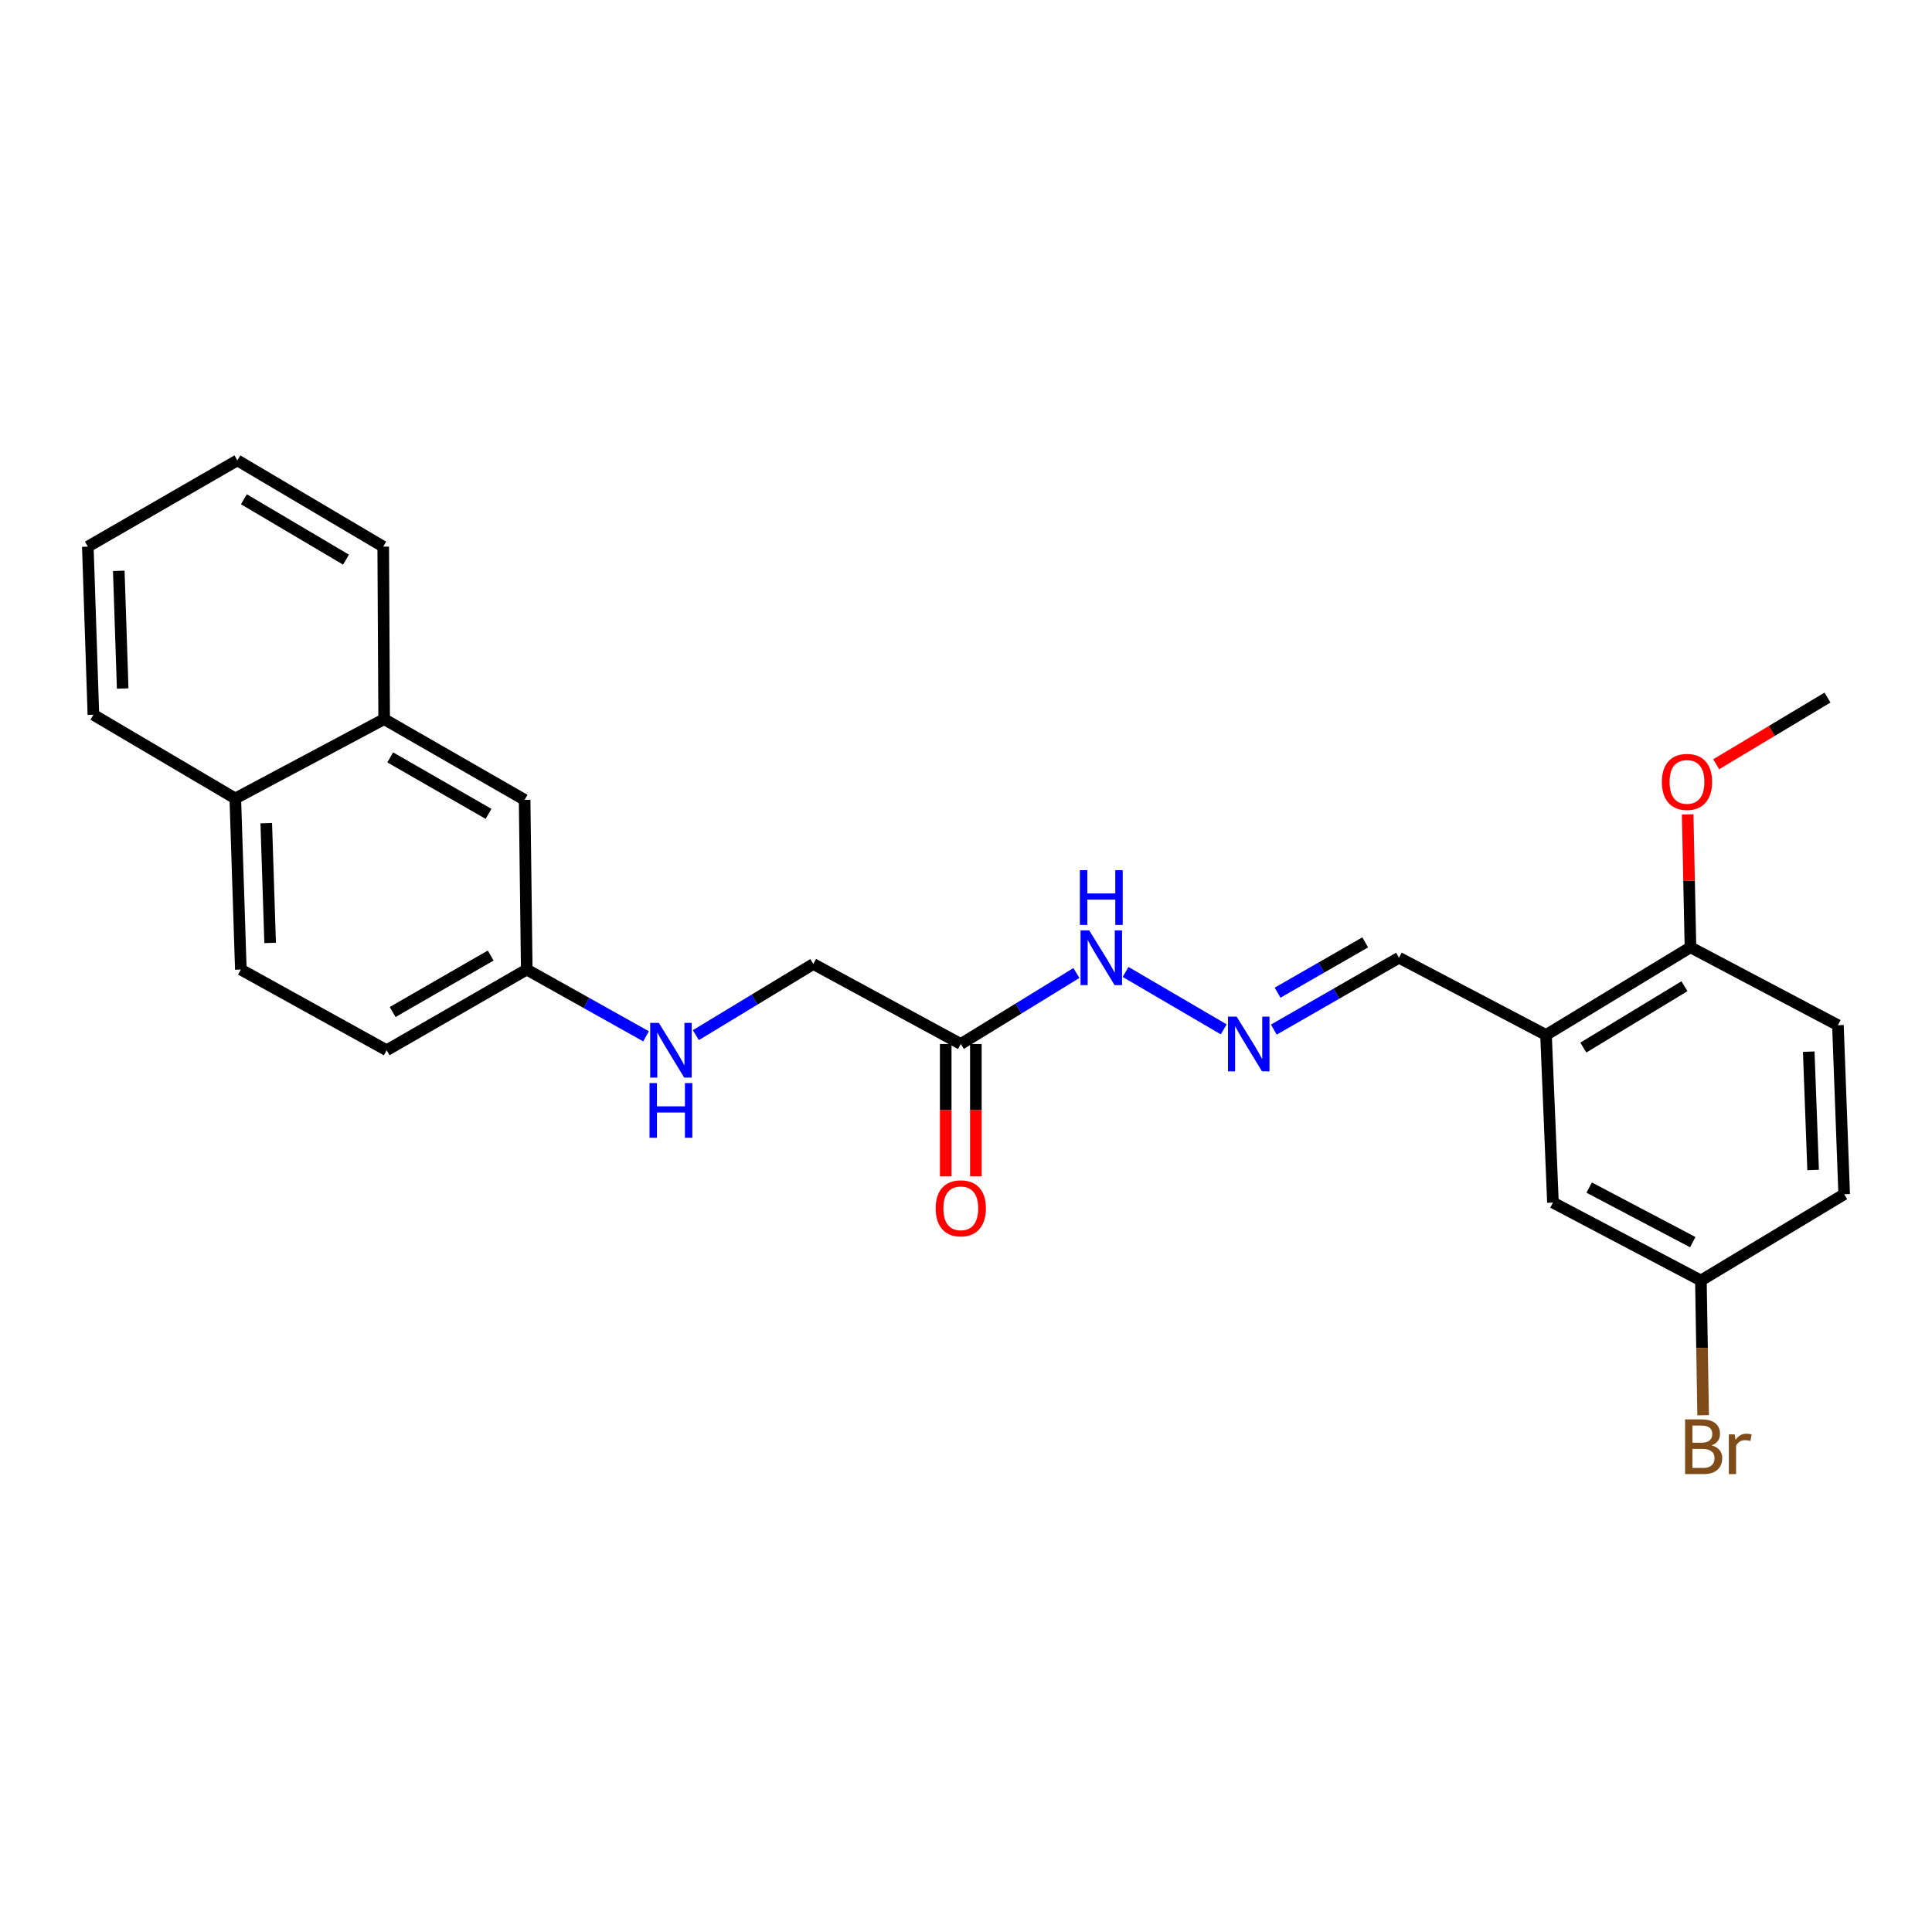 <?xml version='1.0' encoding='iso-8859-1'?>
<svg version='1.1' baseProfile='full'
              xmlns='http://www.w3.org/2000/svg'
                      xmlns:rdkit='http://www.rdkit.org/xml'
                      xmlns:xlink='http://www.w3.org/1999/xlink'
                  xml:space='preserve'
width='1000px' height='1000px' viewBox='0 0 1000 1000'>
<!-- END OF HEADER -->
<rect style='opacity:1.0;fill:#FFFFFF;stroke:none' width='1000' height='1000' x='0' y='0'> </rect>
<path class='bond-2' d='M 800.216,535.698 L 874.984,490.322' style='fill:none;fill-rule:evenodd;stroke:#000000;stroke-width:6px;stroke-linecap:butt;stroke-linejoin:miter;stroke-opacity:1' />
<path class='bond-2' d='M 819.526,542.229 L 871.864,510.466' style='fill:none;fill-rule:evenodd;stroke:#000000;stroke-width:6px;stroke-linecap:butt;stroke-linejoin:miter;stroke-opacity:1' />
<path class='bond-4' d='M 800.216,535.698 L 803.805,622.453' style='fill:none;fill-rule:evenodd;stroke:#000000;stroke-width:6px;stroke-linecap:butt;stroke-linejoin:miter;stroke-opacity:1' />
<path class='bond-7' d='M 800.216,535.698 L 724.122,495.722' style='fill:none;fill-rule:evenodd;stroke:#000000;stroke-width:6px;stroke-linecap:butt;stroke-linejoin:miter;stroke-opacity:1' />
<path class='bond-0' d='M 497.304,540.369 L 527.229,521.997' style='fill:none;fill-rule:evenodd;stroke:#000000;stroke-width:6px;stroke-linecap:butt;stroke-linejoin:miter;stroke-opacity:1' />
<path class='bond-0' d='M 527.229,521.997 L 557.153,503.625' style='fill:none;fill-rule:evenodd;stroke:#0000FF;stroke-width:6px;stroke-linecap:butt;stroke-linejoin:miter;stroke-opacity:1' />
<path class='bond-6' d='M 489.503,540.369 L 489.503,574.632' style='fill:none;fill-rule:evenodd;stroke:#000000;stroke-width:6px;stroke-linecap:butt;stroke-linejoin:miter;stroke-opacity:1' />
<path class='bond-6' d='M 489.503,574.632 L 489.503,608.895' style='fill:none;fill-rule:evenodd;stroke:#FF0000;stroke-width:6px;stroke-linecap:butt;stroke-linejoin:miter;stroke-opacity:1' />
<path class='bond-6' d='M 505.105,540.369 L 505.105,574.632' style='fill:none;fill-rule:evenodd;stroke:#000000;stroke-width:6px;stroke-linecap:butt;stroke-linejoin:miter;stroke-opacity:1' />
<path class='bond-6' d='M 505.105,574.632 L 505.105,608.895' style='fill:none;fill-rule:evenodd;stroke:#FF0000;stroke-width:6px;stroke-linecap:butt;stroke-linejoin:miter;stroke-opacity:1' />
<path class='bond-11' d='M 497.304,540.369 L 420.967,498.964' style='fill:none;fill-rule:evenodd;stroke:#000000;stroke-width:6px;stroke-linecap:butt;stroke-linejoin:miter;stroke-opacity:1' />
<path class='bond-1' d='M 659.328,532.917 L 691.725,514.32' style='fill:none;fill-rule:evenodd;stroke:#0000FF;stroke-width:6px;stroke-linecap:butt;stroke-linejoin:miter;stroke-opacity:1' />
<path class='bond-1' d='M 691.725,514.32 L 724.122,495.722' style='fill:none;fill-rule:evenodd;stroke:#000000;stroke-width:6px;stroke-linecap:butt;stroke-linejoin:miter;stroke-opacity:1' />
<path class='bond-1' d='M 661.28,513.807 L 683.958,500.789' style='fill:none;fill-rule:evenodd;stroke:#0000FF;stroke-width:6px;stroke-linecap:butt;stroke-linejoin:miter;stroke-opacity:1' />
<path class='bond-1' d='M 683.958,500.789 L 706.635,487.77' style='fill:none;fill-rule:evenodd;stroke:#000000;stroke-width:6px;stroke-linecap:butt;stroke-linejoin:miter;stroke-opacity:1' />
<path class='bond-3' d='M 633.396,532.793 L 582.602,503.079' style='fill:none;fill-rule:evenodd;stroke:#0000FF;stroke-width:6px;stroke-linecap:butt;stroke-linejoin:miter;stroke-opacity:1' />
<path class='bond-12' d='M 874.984,490.322 L 951.304,530.636' style='fill:none;fill-rule:evenodd;stroke:#000000;stroke-width:6px;stroke-linecap:butt;stroke-linejoin:miter;stroke-opacity:1' />
<path class='bond-19' d='M 874.984,490.322 L 874.261,455.929' style='fill:none;fill-rule:evenodd;stroke:#000000;stroke-width:6px;stroke-linecap:butt;stroke-linejoin:miter;stroke-opacity:1' />
<path class='bond-19' d='M 874.261,455.929 L 873.537,421.535' style='fill:none;fill-rule:evenodd;stroke:#FF0000;stroke-width:6px;stroke-linecap:butt;stroke-linejoin:miter;stroke-opacity:1' />
<path class='bond-15' d='M 803.805,622.453 L 880.384,662.784' style='fill:none;fill-rule:evenodd;stroke:#000000;stroke-width:6px;stroke-linecap:butt;stroke-linejoin:miter;stroke-opacity:1' />
<path class='bond-15' d='M 822.562,614.698 L 876.167,642.93' style='fill:none;fill-rule:evenodd;stroke:#000000;stroke-width:6px;stroke-linecap:butt;stroke-linejoin:miter;stroke-opacity:1' />
<path class='bond-5' d='M 198.839,372.232 L 271.544,413.994' style='fill:none;fill-rule:evenodd;stroke:#000000;stroke-width:6px;stroke-linecap:butt;stroke-linejoin:miter;stroke-opacity:1' />
<path class='bond-5' d='M 201.974,392.026 L 252.867,421.258' style='fill:none;fill-rule:evenodd;stroke:#000000;stroke-width:6px;stroke-linecap:butt;stroke-linejoin:miter;stroke-opacity:1' />
<path class='bond-20' d='M 198.839,372.232 L 198.354,282.937' style='fill:none;fill-rule:evenodd;stroke:#000000;stroke-width:6px;stroke-linecap:butt;stroke-linejoin:miter;stroke-opacity:1' />
<path class='bond-26' d='M 198.839,372.232 L 121.791,413.283' style='fill:none;fill-rule:evenodd;stroke:#000000;stroke-width:6px;stroke-linecap:butt;stroke-linejoin:miter;stroke-opacity:1' />
<path class='bond-8' d='M 271.544,413.994 L 272.645,501.841' style='fill:none;fill-rule:evenodd;stroke:#000000;stroke-width:6px;stroke-linecap:butt;stroke-linejoin:miter;stroke-opacity:1' />
<path class='bond-9' d='M 360.168,535.792 L 390.568,517.378' style='fill:none;fill-rule:evenodd;stroke:#0000FF;stroke-width:6px;stroke-linecap:butt;stroke-linejoin:miter;stroke-opacity:1' />
<path class='bond-9' d='M 390.568,517.378 L 420.967,498.964' style='fill:none;fill-rule:evenodd;stroke:#000000;stroke-width:6px;stroke-linecap:butt;stroke-linejoin:miter;stroke-opacity:1' />
<path class='bond-13' d='M 334.396,536.396 L 303.521,519.119' style='fill:none;fill-rule:evenodd;stroke:#0000FF;stroke-width:6px;stroke-linecap:butt;stroke-linejoin:miter;stroke-opacity:1' />
<path class='bond-13' d='M 303.521,519.119 L 272.645,501.841' style='fill:none;fill-rule:evenodd;stroke:#000000;stroke-width:6px;stroke-linecap:butt;stroke-linejoin:miter;stroke-opacity:1' />
<path class='bond-10' d='M 121.791,413.283 L 124.66,501.841' style='fill:none;fill-rule:evenodd;stroke:#000000;stroke-width:6px;stroke-linecap:butt;stroke-linejoin:miter;stroke-opacity:1' />
<path class='bond-10' d='M 137.816,426.062 L 139.824,488.052' style='fill:none;fill-rule:evenodd;stroke:#000000;stroke-width:6px;stroke-linecap:butt;stroke-linejoin:miter;stroke-opacity:1' />
<path class='bond-21' d='M 121.791,413.283 L 48.341,369.953' style='fill:none;fill-rule:evenodd;stroke:#000000;stroke-width:6px;stroke-linecap:butt;stroke-linejoin:miter;stroke-opacity:1' />
<path class='bond-25' d='M 951.304,530.636 L 954.545,618.137' style='fill:none;fill-rule:evenodd;stroke:#000000;stroke-width:6px;stroke-linecap:butt;stroke-linejoin:miter;stroke-opacity:1' />
<path class='bond-25' d='M 936.199,544.338 L 938.468,605.589' style='fill:none;fill-rule:evenodd;stroke:#000000;stroke-width:6px;stroke-linecap:butt;stroke-linejoin:miter;stroke-opacity:1' />
<path class='bond-16' d='M 272.645,501.841 L 200.139,543.603' style='fill:none;fill-rule:evenodd;stroke:#000000;stroke-width:6px;stroke-linecap:butt;stroke-linejoin:miter;stroke-opacity:1' />
<path class='bond-16' d='M 253.982,494.586 L 203.228,523.819' style='fill:none;fill-rule:evenodd;stroke:#000000;stroke-width:6px;stroke-linecap:butt;stroke-linejoin:miter;stroke-opacity:1' />
<path class='bond-14' d='M 124.66,501.841 L 200.139,543.603' style='fill:none;fill-rule:evenodd;stroke:#000000;stroke-width:6px;stroke-linecap:butt;stroke-linejoin:miter;stroke-opacity:1' />
<path class='bond-17' d='M 880.384,662.784 L 954.545,618.137' style='fill:none;fill-rule:evenodd;stroke:#000000;stroke-width:6px;stroke-linecap:butt;stroke-linejoin:miter;stroke-opacity:1' />
<path class='bond-18' d='M 880.384,662.784 L 880.964,697.655' style='fill:none;fill-rule:evenodd;stroke:#000000;stroke-width:6px;stroke-linecap:butt;stroke-linejoin:miter;stroke-opacity:1' />
<path class='bond-18' d='M 880.964,697.655 L 881.543,732.526' style='fill:none;fill-rule:evenodd;stroke:#7F4C19;stroke-width:6px;stroke-linecap:butt;stroke-linejoin:miter;stroke-opacity:1' />
<path class='bond-22' d='M 888.301,395.574 L 917.107,378.317' style='fill:none;fill-rule:evenodd;stroke:#FF0000;stroke-width:6px;stroke-linecap:butt;stroke-linejoin:miter;stroke-opacity:1' />
<path class='bond-22' d='M 917.107,378.317 L 945.912,361.06' style='fill:none;fill-rule:evenodd;stroke:#000000;stroke-width:6px;stroke-linecap:butt;stroke-linejoin:miter;stroke-opacity:1' />
<path class='bond-23' d='M 198.354,282.937 L 122.858,238.29' style='fill:none;fill-rule:evenodd;stroke:#000000;stroke-width:6px;stroke-linecap:butt;stroke-linejoin:miter;stroke-opacity:1' />
<path class='bond-23' d='M 179.087,289.669 L 126.24,258.416' style='fill:none;fill-rule:evenodd;stroke:#000000;stroke-width:6px;stroke-linecap:butt;stroke-linejoin:miter;stroke-opacity:1' />
<path class='bond-24' d='M 48.341,369.953 L 45.455,282.937' style='fill:none;fill-rule:evenodd;stroke:#000000;stroke-width:6px;stroke-linecap:butt;stroke-linejoin:miter;stroke-opacity:1' />
<path class='bond-24' d='M 63.501,356.383 L 61.481,295.472' style='fill:none;fill-rule:evenodd;stroke:#000000;stroke-width:6px;stroke-linecap:butt;stroke-linejoin:miter;stroke-opacity:1' />
<path class='bond-27' d='M 122.858,238.29 L 45.455,282.937' style='fill:none;fill-rule:evenodd;stroke:#000000;stroke-width:6px;stroke-linecap:butt;stroke-linejoin:miter;stroke-opacity:1' />
<path  class='atom-2' d='M 640.086 526.209
L 649.366 541.209
Q 650.286 542.689, 651.766 545.369
Q 653.246 548.049, 653.326 548.209
L 653.326 526.209
L 657.086 526.209
L 657.086 554.529
L 653.206 554.529
L 643.246 538.129
Q 642.086 536.209, 640.846 534.009
Q 639.646 531.809, 639.286 531.129
L 639.286 554.529
L 635.606 554.529
L 635.606 526.209
L 640.086 526.209
' fill='#0000FF'/>
<path  class='atom-4' d='M 563.767 481.562
L 573.047 496.562
Q 573.967 498.042, 575.447 500.722
Q 576.927 503.402, 577.007 503.562
L 577.007 481.562
L 580.767 481.562
L 580.767 509.882
L 576.887 509.882
L 566.927 493.482
Q 565.767 491.562, 564.527 489.362
Q 563.327 487.162, 562.967 486.482
L 562.967 509.882
L 559.287 509.882
L 559.287 481.562
L 563.767 481.562
' fill='#0000FF'/>
<path  class='atom-4' d='M 558.947 450.41
L 562.787 450.41
L 562.787 462.45
L 577.267 462.45
L 577.267 450.41
L 581.107 450.41
L 581.107 478.73
L 577.267 478.73
L 577.267 465.65
L 562.787 465.65
L 562.787 478.73
L 558.947 478.73
L 558.947 450.41
' fill='#0000FF'/>
<path  class='atom-7' d='M 484.304 625.419
Q 484.304 618.619, 487.664 614.819
Q 491.024 611.019, 497.304 611.019
Q 503.584 611.019, 506.944 614.819
Q 510.304 618.619, 510.304 625.419
Q 510.304 632.299, 506.904 636.219
Q 503.504 640.099, 497.304 640.099
Q 491.064 640.099, 487.664 636.219
Q 484.304 632.339, 484.304 625.419
M 497.304 636.899
Q 501.624 636.899, 503.944 634.019
Q 506.304 631.099, 506.304 625.419
Q 506.304 619.859, 503.944 617.059
Q 501.624 614.219, 497.304 614.219
Q 492.984 614.219, 490.624 617.019
Q 488.304 619.819, 488.304 625.419
Q 488.304 631.139, 490.624 634.019
Q 492.984 636.899, 497.304 636.899
' fill='#FF0000'/>
<path  class='atom-10' d='M 341.014 529.443
L 350.294 544.443
Q 351.214 545.923, 352.694 548.603
Q 354.174 551.283, 354.254 551.443
L 354.254 529.443
L 358.014 529.443
L 358.014 557.763
L 354.134 557.763
L 344.174 541.363
Q 343.014 539.443, 341.774 537.243
Q 340.574 535.043, 340.214 534.363
L 340.214 557.763
L 336.534 557.763
L 336.534 529.443
L 341.014 529.443
' fill='#0000FF'/>
<path  class='atom-10' d='M 336.194 560.595
L 340.034 560.595
L 340.034 572.635
L 354.514 572.635
L 354.514 560.595
L 358.354 560.595
L 358.354 588.915
L 354.514 588.915
L 354.514 575.835
L 340.034 575.835
L 340.034 588.915
L 336.194 588.915
L 336.194 560.595
' fill='#0000FF'/>
<path  class='atom-19' d='M 885.954 748.118
Q 888.674 748.878, 890.034 750.558
Q 891.434 752.198, 891.434 754.638
Q 891.434 758.558, 888.914 760.798
Q 886.434 762.998, 881.714 762.998
L 872.194 762.998
L 872.194 734.678
L 880.554 734.678
Q 885.394 734.678, 887.834 736.638
Q 890.274 738.598, 890.274 742.198
Q 890.274 746.478, 885.954 748.118
M 875.994 737.878
L 875.994 746.758
L 880.554 746.758
Q 883.354 746.758, 884.794 745.638
Q 886.274 744.478, 886.274 742.198
Q 886.274 737.878, 880.554 737.878
L 875.994 737.878
M 881.714 759.798
Q 884.474 759.798, 885.954 758.478
Q 887.434 757.158, 887.434 754.638
Q 887.434 752.318, 885.794 751.158
Q 884.194 749.958, 881.114 749.958
L 875.994 749.958
L 875.994 759.798
L 881.714 759.798
' fill='#7F4C19'/>
<path  class='atom-19' d='M 897.874 742.438
L 898.314 745.278
Q 900.474 742.078, 903.994 742.078
Q 905.114 742.078, 906.634 742.478
L 906.034 745.838
Q 904.314 745.438, 903.354 745.438
Q 901.674 745.438, 900.554 746.118
Q 899.474 746.758, 898.594 748.318
L 898.594 762.998
L 894.834 762.998
L 894.834 742.438
L 897.874 742.438
' fill='#7F4C19'/>
<path  class='atom-20' d='M 860.181 404.713
Q 860.181 397.913, 863.541 394.113
Q 866.901 390.313, 873.181 390.313
Q 879.461 390.313, 882.821 394.113
Q 886.181 397.913, 886.181 404.713
Q 886.181 411.593, 882.781 415.513
Q 879.381 419.393, 873.181 419.393
Q 866.941 419.393, 863.541 415.513
Q 860.181 411.633, 860.181 404.713
M 873.181 416.193
Q 877.501 416.193, 879.821 413.313
Q 882.181 410.393, 882.181 404.713
Q 882.181 399.153, 879.821 396.353
Q 877.501 393.513, 873.181 393.513
Q 868.861 393.513, 866.501 396.313
Q 864.181 399.113, 864.181 404.713
Q 864.181 410.433, 866.501 413.313
Q 868.861 416.193, 873.181 416.193
' fill='#FF0000'/>
</svg>
